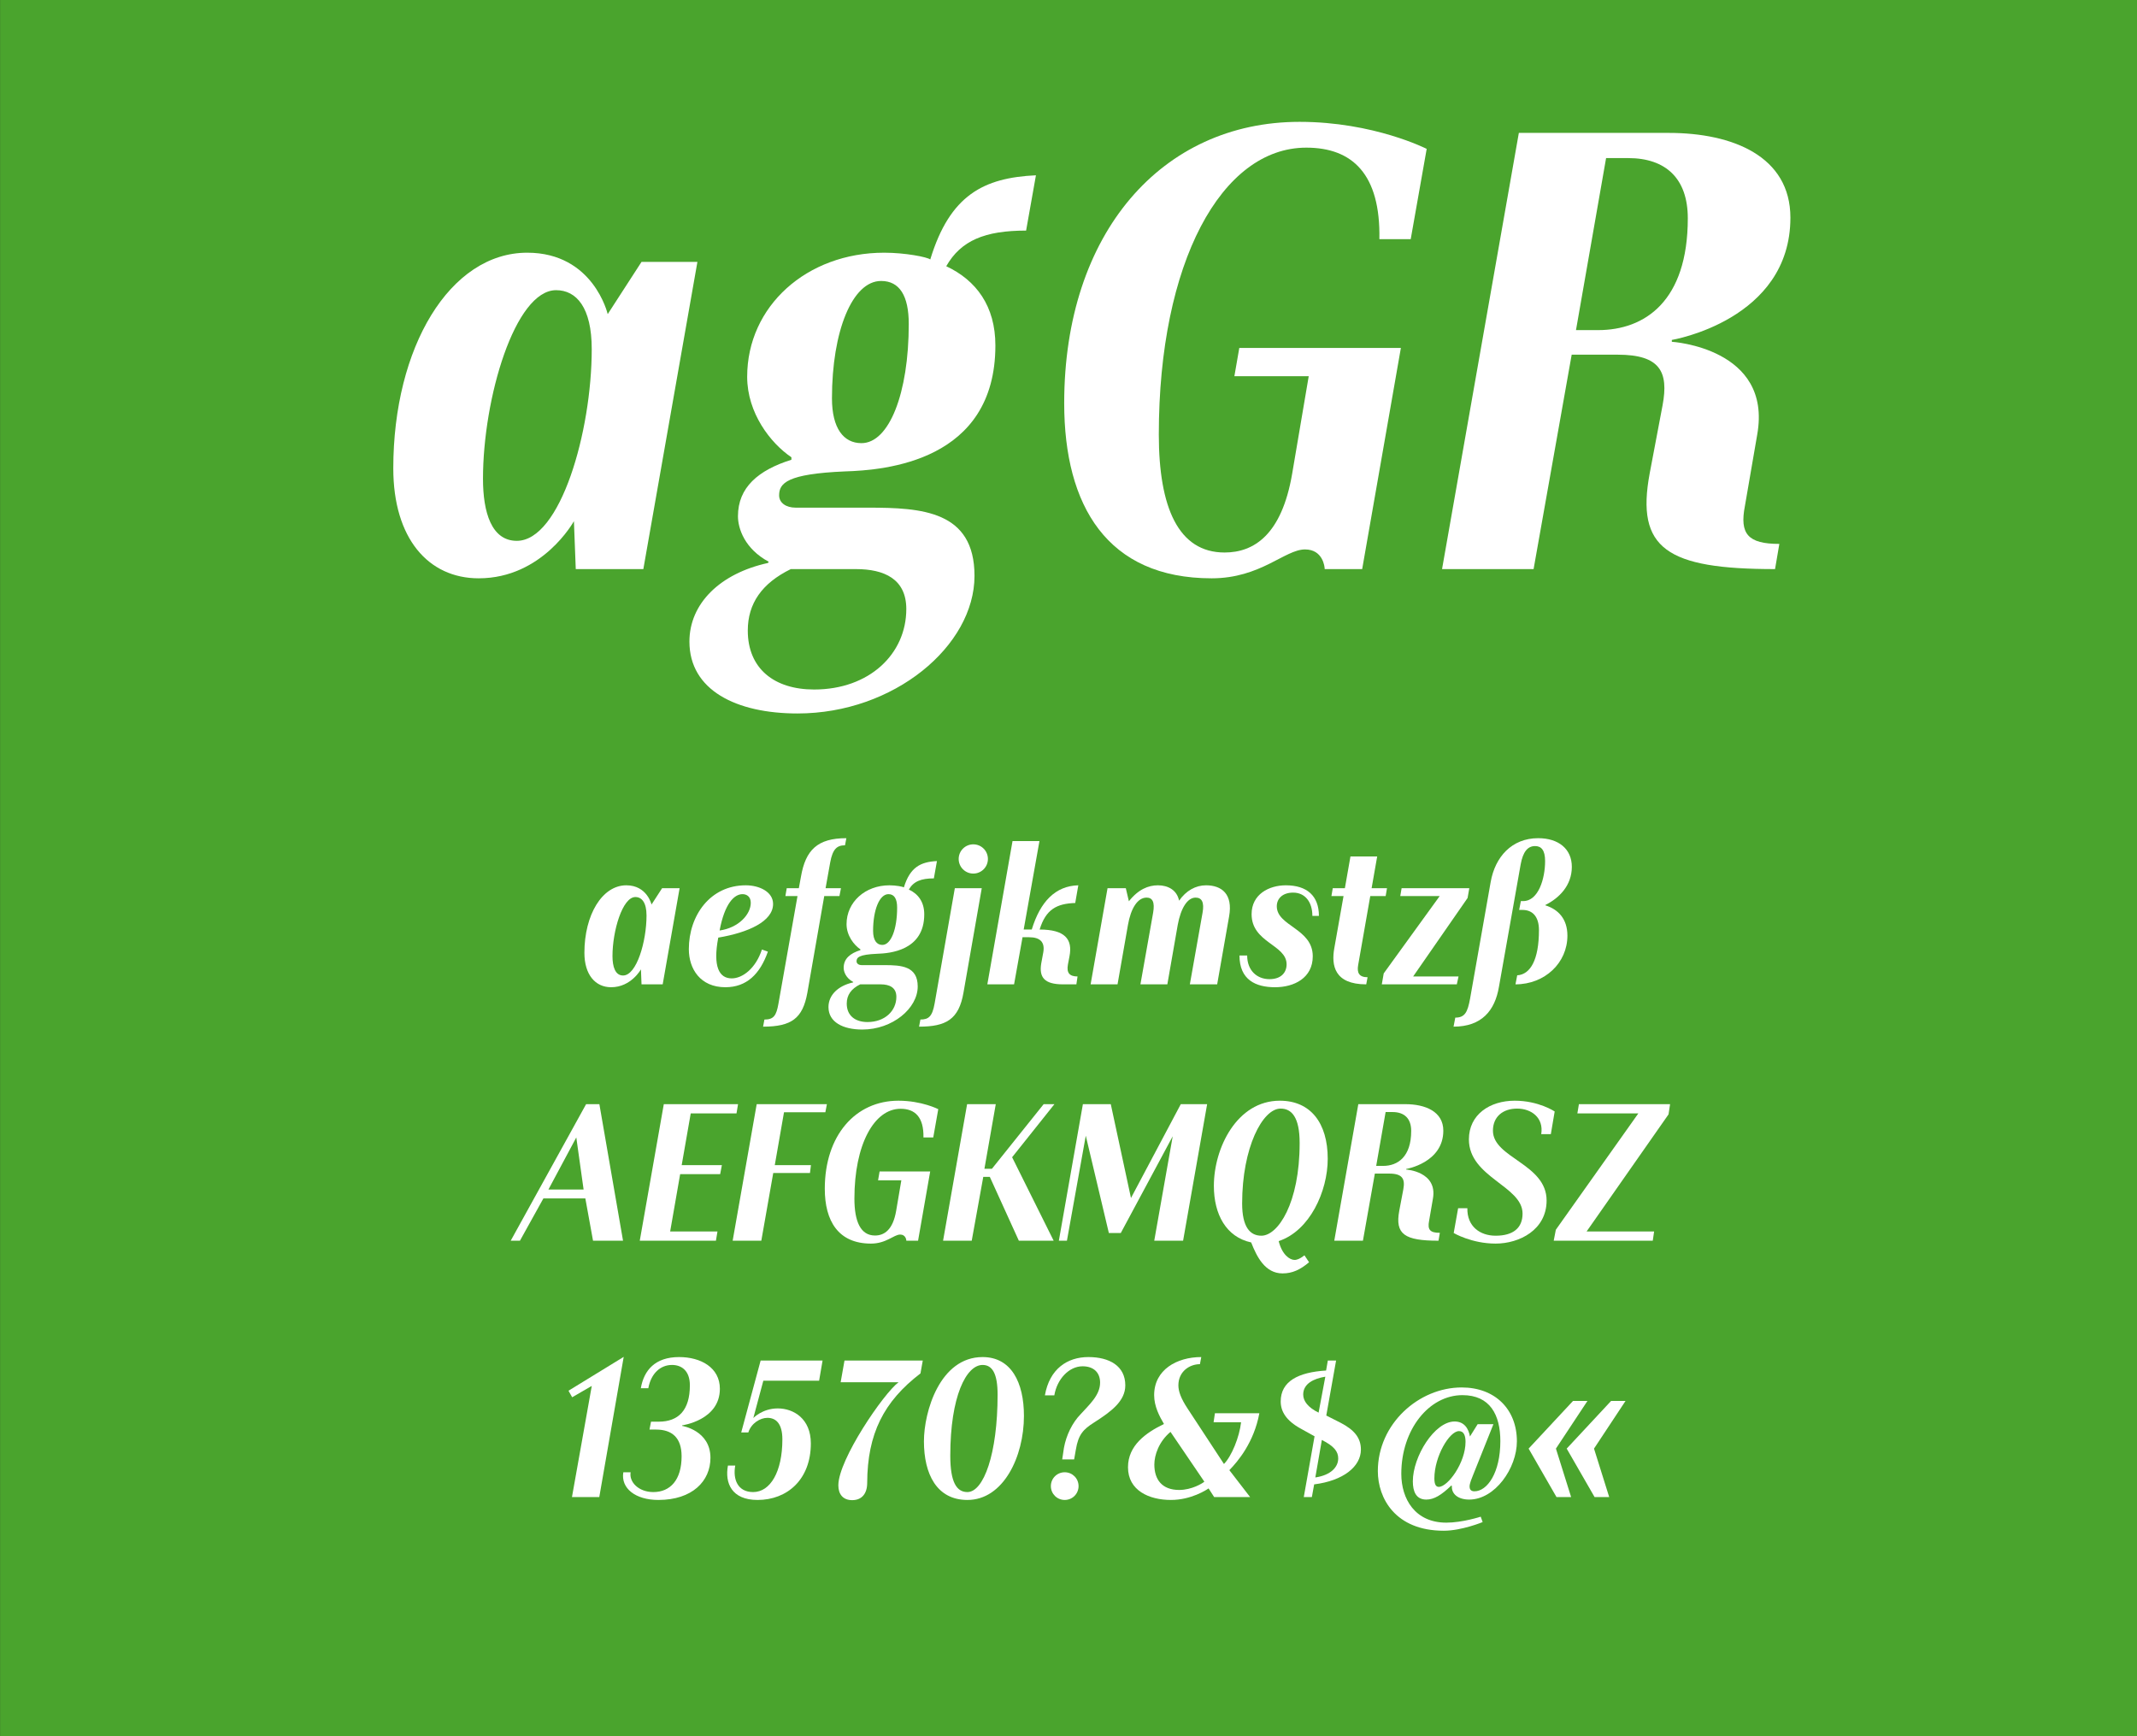 <?xml version="1.0" standalone="no"?><!DOCTYPE svg PUBLIC "-//W3C//DTD SVG 1.1//EN" "http://www.w3.org/Graphics/SVG/1.1/DTD/svg11.dtd"><svg width="100%" height="100%" viewBox="0 0 400 325" version="1.1" xmlns="http://www.w3.org/2000/svg" xmlns:xlink="http://www.w3.org/1999/xlink" xml:space="preserve" style="fill-rule:evenodd;clip-rule:evenodd;stroke-linejoin:round;stroke-miterlimit:1.414;"><rect x="0" y="0" width="400" height="325" fill="#333333" stroke="none"/><g id="Seite 1"><g id="HG"><rect x="0.014" y="0" width="399.986" height="324.974" style="fill:#4aa42d;fill-rule:nonzero;"/></g><g id="Schriften"><g transform="matrix(1,0,0,1,-42.326,-18.926)"><path d="M150.096,125.454l12.65,0l10.12,-57.5l-10.465,0l-6.325,9.775c0,0 -2.645,-11.5 -15.065,-11.5c-14.49,0 -25.07,17.71 -25.07,40.365c0,13.11 6.555,20.585 15.985,20.585c11.96,0 17.825,-10.695 17.825,-10.695l0.345,8.97ZM139.056,120.164c-4.715,0 -6.325,-5.29 -6.325,-11.615c0,-15.065 5.98,-35.305 13.685,-35.305c3.795,0 6.67,3.22 6.67,11.04c0,15.41 -5.865,35.88 -14.03,35.88Z" style="fill:#fff;fill-rule:nonzero;"/><path d="M186.091,124.304c-8.97,1.955 -14.72,7.59 -14.72,14.72c0,9.085 8.74,13.455 20.24,13.455c18.055,0 33.12,-12.65 33.12,-25.76c0,-12.19 -9.89,-12.765 -19.895,-12.765l-13.57,0c-1.84,0 -3.105,-0.92 -3.105,-2.3c0,-2.3 1.495,-4.025 12.305,-4.485c7.475,-0.23 28.175,-1.84 28.175,-23.575c0,-7.36 -3.565,-12.19 -9.2,-14.835c2.76,-4.83 7.245,-6.67 14.95,-6.67l1.84,-10.35c-9.775,0.46 -16.1,3.68 -19.78,15.755c-0.575,-0.46 -4.715,-1.265 -8.625,-1.265c-14.49,0 -25.645,10.005 -25.645,23.23c0,6.785 4.37,12.42 8.28,15.065l0,0.46c-6.21,1.955 -10.005,5.175 -10.005,10.58c0,2.3 1.265,6.095 5.75,8.51c0,0.115 -0.115,0.115 -0.115,0.23ZM203.571,101.879c-3.335,0 -5.52,-2.76 -5.52,-8.395c0,-12.535 3.795,-21.965 9.2,-21.965c3.45,0 5.175,2.76 5.175,8.05c0,12.995 -3.68,22.31 -8.855,22.31ZM190.346,125.454l12.19,0c5.29,0 9.43,1.84 9.43,7.475c0,8.395 -6.9,15.065 -17.25,15.065c-7.475,0 -12.42,-3.91 -12.42,-11.04c0,-5.06 2.645,-8.855 8.05,-11.5Z" style="fill:#fff;fill-rule:nonzero;"/><path d="M290.281,125.454l7.015,0l7.245,-41.4l-30.245,0l-0.92,5.29l13.915,0l-3.105,18.285c-1.955,11.385 -7.13,14.72 -12.65,14.72c-8.625,0 -12.305,-8.395 -12.305,-22.08c0,-32.2 11.73,-53.705 27.6,-53.705c8.625,0 13.915,4.945 13.685,17.135l5.865,0l2.99,-16.905c0,0 -9.89,-5.06 -23.805,-5.06c-25.76,0 -44.045,20.815 -44.045,52.67c0,19.205 8.05,32.775 27.6,32.775c9.2,0 13.685,-5.405 17.48,-5.405c3.335,0 3.68,3.22 3.68,3.68Z" style="fill:#fff;fill-rule:nonzero;"/><path d="M374.576,125.454l0.805,-4.715c-5.865,0 -7.475,-1.84 -6.44,-7.13l2.3,-13.34c2.875,-16.215 -15.985,-17.365 -15.985,-17.365l0,-0.345c0,0 22.195,-3.68 22.195,-22.885c0,-11.5 -10.81,-15.87 -22.77,-15.87l-28.06,0l-14.375,81.65l17.135,0l7.13,-40.135l8.625,0c7.935,0 9.545,3.22 8.395,9.43l-2.415,12.765c-2.645,14.145 3.22,17.94 23.46,17.94ZM341.456,80.719l-4.14,0l5.635,-32.2l4.14,0c7.015,0 11.155,3.795 11.155,11.27c0,15.525 -8.05,20.93 -16.79,20.93Z" style="fill:#fff;fill-rule:nonzero;"/><path d="M162.406,203.185l3.96,0l3.168,-18l-3.276,0l-1.98,3.06c0,0 -0.828,-3.6 -4.716,-3.6c-4.536,0 -7.848,5.544 -7.848,12.636c0,4.104 2.052,6.444 5.004,6.444c3.744,0 5.58,-3.348 5.58,-3.348l0.108,2.808ZM158.95,201.529c-1.476,0 -1.98,-1.656 -1.98,-3.636c0,-4.716 1.872,-11.052 4.284,-11.052c1.188,0 2.088,1.008 2.088,3.456c0,4.824 -1.836,11.232 -4.392,11.232Z" style="fill:#fff;fill-rule:nonzero;"/><path d="M186.058,197.065l-1.116,-0.396c-1.188,3.6 -3.672,5.4 -5.652,5.4c-2.34,0 -3.564,-2.16 -2.52,-7.632c5.58,-0.936 10.26,-3.024 10.26,-6.3c0,-2.268 -2.556,-3.492 -5.112,-3.492c-6.66,0 -10.656,5.652 -10.656,11.952c0,3.708 2.16,7.128 6.84,7.128c3.96,0 6.48,-2.448 7.956,-6.66ZM177.022,193.105c0.936,-5.04 2.736,-6.804 4.284,-6.804c0.828,0 1.548,0.504 1.548,1.62c0,2.16 -2.268,4.68 -5.832,5.184Z" style="fill:#fff;fill-rule:nonzero;"/><path d="M193.438,204.805l3.168,-18.144l2.844,0l0.288,-1.476l-2.88,0l0.864,-4.824c0.468,-2.556 1.296,-3.204 2.772,-3.204l0.252,-1.332c-5.4,0 -7.632,2.196 -8.496,7.2l-0.396,2.16l-2.268,0l-0.252,1.476l2.268,0l-3.564,20.124c-0.396,2.268 -0.9,2.988 -2.628,2.988l-0.252,1.332c5.364,0 7.416,-1.584 8.28,-6.3Z" style="fill:#fff;fill-rule:nonzero;"/><path d="M202.006,202.825c-2.808,0.612 -4.608,2.376 -4.608,4.608c0,2.844 2.736,4.212 6.336,4.212c5.652,0 10.368,-3.96 10.368,-8.064c0,-3.816 -3.096,-3.996 -6.228,-3.996l-4.248,0c-0.576,0 -0.972,-0.288 -0.972,-0.72c0,-0.72 0.468,-1.26 3.852,-1.404c2.34,-0.072 8.82,-0.576 8.82,-7.38c0,-2.304 -1.116,-3.816 -2.88,-4.644c0.864,-1.512 2.268,-2.088 4.68,-2.088l0.576,-3.24c-3.06,0.144 -5.04,1.152 -6.192,4.932c-0.18,-0.144 -1.476,-0.396 -2.7,-0.396c-4.536,0 -8.028,3.132 -8.028,7.272c0,2.124 1.368,3.888 2.592,4.716l0,0.144c-1.944,0.612 -3.132,1.62 -3.132,3.312c0,0.72 0.396,1.908 1.8,2.664c0,0.036 -0.036,0.036 -0.036,0.072ZM207.478,195.805c-1.044,0 -1.728,-0.864 -1.728,-2.628c0,-3.924 1.188,-6.876 2.88,-6.876c1.08,0 1.62,0.864 1.62,2.52c0,4.068 -1.152,6.984 -2.772,6.984ZM203.338,203.185l3.816,0c1.656,0 2.952,0.576 2.952,2.34c0,2.628 -2.16,4.716 -5.4,4.716c-2.34,0 -3.888,-1.224 -3.888,-3.456c0,-1.584 0.828,-2.772 2.52,-3.6Z" style="fill:#fff;fill-rule:nonzero;"/><path d="M221.77,179.713c0,1.512 1.224,2.736 2.736,2.736c1.512,0 2.736,-1.224 2.736,-2.736c0,-1.512 -1.224,-2.736 -2.736,-2.736c-1.512,0 -2.736,1.224 -2.736,2.736ZM214.606,209.773l-0.252,1.332c5.076,0 7.452,-1.368 8.316,-6.372l3.42,-19.548l-5.04,0l-3.78,21.564c-0.432,2.448 -1.116,3.024 -2.664,3.024Z" style="fill:#fff;fill-rule:nonzero;"/><path d="M227.134,203.185l5.004,0l1.584,-8.82l1.224,0c2.088,0 2.988,0.936 2.664,2.808l-0.396,2.16c-0.396,2.52 0.576,3.852 4.068,3.852l2.52,0l0.216,-1.476c-1.476,0 -2.088,-0.648 -1.8,-2.232l0.288,-1.512c0.648,-3.276 -0.9,-5.04 -5.58,-5.04c1.152,-3.78 3.204,-4.86 6.66,-4.968l0.576,-3.312c-4.284,0.108 -7.128,3.06 -8.712,8.28l-1.512,0l2.952,-16.56l-5.04,0l-4.716,26.82Z" style="fill:#fff;fill-rule:nonzero;"/><path d="M265.042,203.185l5.112,0l2.232,-12.708c0.756,-4.212 -1.404,-5.832 -4.32,-5.832c-1.944,0 -3.744,1.008 -5.04,2.88c-0.396,-1.98 -2.052,-2.88 -3.96,-2.88c-1.8,0 -3.672,0.756 -5.436,2.988l-0.576,-2.448l-3.42,0l-3.168,18l5.04,0l1.944,-11.088c0.54,-3.132 1.8,-5.148 3.492,-5.148c1.08,0 1.584,0.792 1.224,2.844l-2.376,13.392l5.04,0l1.944,-11.124c0.576,-3.132 1.8,-5.112 3.348,-5.112c1.152,0 1.656,0.864 1.296,2.844l-2.376,13.392Z" style="fill:#fff;fill-rule:nonzero;"/><path d="M287.974,190.369l1.224,0c0,-3.744 -2.232,-5.724 -6.192,-5.724c-3.168,0 -6.408,1.692 -6.408,5.4c0,5.364 6.552,5.688 6.552,9.396c0,1.512 -1.008,2.772 -3.204,2.772c-2.34,0 -4.176,-1.62 -4.176,-4.428l-1.44,0c0,4.572 3.06,5.94 6.66,5.94c3.564,0 7.056,-1.728 7.056,-5.796c0,-5.22 -6.732,-5.616 -6.732,-9.36c0,-1.404 1.044,-2.556 3.06,-2.556c2.268,0 3.6,1.8 3.6,4.356Z" style="fill:#fff;fill-rule:nonzero;"/><path d="M298.054,203.185l0.252,-1.332c-1.584,0 -2.016,-0.828 -1.764,-2.268l2.268,-12.924l2.88,0l0.252,-1.476l-2.88,0l1.044,-5.94l-5.004,0l-1.044,5.94l-2.268,0l-0.252,1.476l2.268,0l-1.728,9.756c-0.576,3.204 0,6.768 5.976,6.768Z" style="fill:#fff;fill-rule:nonzero;"/><path d="M300.97,203.185l14.04,0l0.324,-1.476l-8.496,0l10.188,-14.688l0.324,-1.836l-12.672,0l-0.252,1.476l7.38,0l-10.476,14.472l-0.36,2.052Z" style="fill:#fff;fill-rule:nonzero;"/><path d="M326.314,201.493l-0.324,1.692c5.508,0 9.72,-4.032 9.72,-9.108c0,-3.168 -1.728,-4.932 -4.14,-5.688c0,-0.036 0.036,-0.036 0.036,-0.072c2.52,-1.26 4.932,-3.6 4.932,-7.128c0,-3.348 -2.484,-5.364 -6.3,-5.364c-4.932,0 -8.064,3.492 -8.892,8.208l-3.852,21.816c-0.468,2.556 -0.972,3.564 -2.772,3.564l-0.324,1.692c5.256,0 7.74,-2.988 8.496,-7.452l4.068,-22.932c0.432,-2.34 1.296,-3.42 2.7,-3.42c1.152,0 1.872,0.756 1.872,2.808c0,3.24 -1.224,7.488 -4.104,7.488l-0.432,0l-0.324,1.656l0.612,0c1.944,0 3.096,1.296 3.096,3.78c0,5.58 -1.62,8.316 -4.068,8.46Z" style="fill:#fff;fill-rule:nonzero;"/><path d="M153.328,251.173l5.616,0l-4.428,-25.56l-2.484,0l-14.112,25.56l1.728,0l4.392,-7.92l7.848,0l1.44,7.92ZM150.196,231.841l1.368,9.756l-6.588,0l5.22,-9.756Z" style="fill:#fff;fill-rule:nonzero;"/><path d="M162.076,251.173l14.256,0l0.288,-1.728l-8.856,0l1.872,-10.728l7.488,0l0.324,-1.692l-7.524,0l1.692,-9.684l8.568,0l0.288,-1.728l-13.896,0l-4.5,25.56Z" style="fill:#fff;fill-rule:nonzero;"/><path d="M179.464,251.173l5.364,0l2.232,-12.672l6.876,0l0.18,-1.476l-6.768,0l1.728,-9.9l7.74,0l0.288,-1.512l-13.14,0l-4.5,25.56Z" style="fill:#fff;fill-rule:nonzero;"/><path d="M211.972,251.173l2.196,0l2.268,-12.96l-9.468,0l-0.288,1.656l4.356,0l-0.972,5.724c-0.612,3.564 -2.232,4.608 -3.96,4.608c-2.7,0 -3.852,-2.628 -3.852,-6.912c0,-10.08 3.672,-16.812 8.64,-16.812c2.7,0 4.356,1.548 4.284,5.364l1.836,0l0.936,-5.292c0,0 -3.096,-1.584 -7.452,-1.584c-8.064,0 -13.788,6.516 -13.788,16.488c0,6.012 2.52,10.26 8.64,10.26c2.88,0 4.284,-1.692 5.472,-1.692c1.044,0 1.152,1.008 1.152,1.152Z" style="fill:#fff;fill-rule:nonzero;"/><path d="M233.032,251.173l6.516,0l-7.776,-15.624l7.92,-9.936l-2.016,0l-9.684,12.096l-1.404,0l2.124,-12.096l-5.364,0l-4.5,25.56l5.364,0l2.16,-11.952l1.224,0l5.436,11.952Z" style="fill:#fff;fill-rule:nonzero;"/><path d="M258.376,251.173l5.4,0l4.5,-25.56l-4.932,0l-9.324,17.568l-3.78,-17.568l-5.22,0l-4.5,25.56l1.512,0l3.528,-19.656l4.32,18.216l2.232,0l9.72,-18.108l-3.456,19.548Z" style="fill:#fff;fill-rule:nonzero;"/><path d="M284.656,254.773c-0.9,0 -2.34,-0.936 -2.988,-3.528c5.796,-1.908 9.18,-9.288 9.18,-15.408c0,-6.732 -3.24,-10.872 -8.964,-10.872c-8.028,0 -12.348,8.856 -12.348,15.948c0,5.328 2.304,9.576 6.984,10.584c1.044,2.664 2.592,5.796 5.868,5.796c1.836,0 3.312,-0.684 4.968,-2.088l-0.864,-1.296c-1.008,0.792 -1.584,0.864 -1.836,0.864ZM282.028,226.441c2.052,0 3.564,1.584 3.564,6.444c0,11.304 -4.068,17.352 -7.164,17.352c-2.124,0 -3.6,-1.62 -3.6,-6.048c0,-10.44 3.816,-17.748 7.2,-17.748Z" style="fill:#fff;fill-rule:nonzero;"/><path d="M311.584,251.173l0.252,-1.476c-1.836,0 -2.34,-0.576 -2.016,-2.232l0.72,-4.176c0.9,-5.076 -5.004,-5.436 -5.004,-5.436l0,-0.108c0,0 6.948,-1.152 6.948,-7.164c0,-3.6 -3.384,-4.968 -7.128,-4.968l-8.784,0l-4.5,25.56l5.364,0l2.232,-12.564l2.7,0c2.484,0 2.988,1.008 2.628,2.952l-0.756,3.996c-0.828,4.428 1.008,5.616 7.344,5.616ZM301.216,237.169l-1.296,0l1.764,-10.08l1.296,0c2.196,0 3.492,1.188 3.492,3.528c0,4.86 -2.52,6.552 -5.256,6.552Z" style="fill:#fff;fill-rule:nonzero;"/><path d="M315.256,245.089l-0.828,4.644c0,0 3.348,1.98 7.848,1.98c4.428,0 9.54,-2.556 9.54,-8.064c0,-6.876 -10.044,-7.956 -10.044,-13.068c0,-2.664 1.908,-4.14 4.536,-4.14c2.628,0 5.004,1.692 4.5,4.788l1.8,0l0.72,-4.248c0,0 -2.988,-2.016 -7.488,-2.016c-4.644,0 -8.568,2.592 -8.568,7.236c0,7.128 10.044,8.712 10.044,13.896c0,2.7 -1.764,4.14 -5.04,4.14c-2.952,0 -5.364,-1.764 -5.292,-5.148l-1.728,0Z" style="fill:#fff;fill-rule:nonzero;"/><path d="M333.148,251.173l18.54,0l0.252,-1.728l-12.636,0l15.336,-21.924l0.288,-1.908l-17.064,0l-0.288,1.728l11.412,0l-15.444,21.78l-0.396,2.052Z" style="fill:#fff;fill-rule:nonzero;"/><path d="M149.386,299.161l5.112,0l4.572,-26.244l-10.332,6.336l0.684,1.224l3.672,-2.124l-3.708,20.808Z" style="fill:#fff;fill-rule:nonzero;"/><path d="M170.014,285.841l0,-0.108c0,0 7.056,-0.936 7.056,-6.84c0,-3.996 -3.6,-5.94 -7.632,-5.94c-4.5,0 -6.588,2.484 -7.164,5.832l1.404,0c0.504,-2.772 2.268,-4.356 4.428,-4.356c1.8,0 3.348,1.08 3.348,3.816c0,4.644 -2.124,6.804 -5.832,6.804l-1.44,0l-0.288,1.476l1.224,0c2.952,0 4.788,1.476 4.788,5.004c0,4.428 -2.124,6.696 -5.292,6.696c-2.772,0 -4.572,-1.908 -4.248,-3.708l-1.368,0c-0.504,3.024 2.304,5.184 6.552,5.184c6.372,0 9.756,-3.528 9.756,-7.884c0,-5.148 -5.292,-5.976 -5.292,-5.976Z" style="fill:#fff;fill-rule:nonzero;"/><path d="M179.95,293.257l-1.368,0c-0.612,3.276 0.684,6.444 5.544,6.444c5.544,0 9.972,-3.816 9.972,-10.584c0,-4.644 -3.24,-6.552 -6.192,-6.552c-2.88,0 -4.572,1.8 -4.572,1.8l1.872,-6.984l10.44,0l0.648,-3.78l-11.592,0l-3.636,13.464l1.332,0c0.54,-1.728 2.232,-2.736 3.564,-2.736c1.584,0 2.808,1.044 2.808,4.032c0,6.084 -2.268,9.864 -5.472,9.864c-2.916,0 -3.816,-2.412 -3.348,-4.968Z" style="fill:#fff;fill-rule:nonzero;"/><path d="M199.678,277.669l10.836,0c-2.772,2.052 -11.268,14.472 -11.268,19.296c0,1.656 0.864,2.772 2.592,2.772c1.836,0 2.808,-1.26 2.808,-3.24c0.036,-9.18 3.096,-15.228 9.972,-20.484l0.432,-2.412l-14.652,0l-0.72,4.068Z" style="fill:#fff;fill-rule:nonzero;"/><path d="M223.402,299.701c6.732,0 10.584,-8.1 10.584,-15.732c0,-6.264 -2.376,-11.016 -7.74,-11.016c-7.992,0 -10.98,10.224 -10.98,15.768c0,6.156 2.412,10.98 8.136,10.98ZM223.402,298.225c-2.016,0 -3.204,-1.836 -3.204,-6.804c0,-11.124 2.988,-16.992 6.048,-16.992c1.836,0 2.808,1.656 2.808,5.544c0,11.16 -2.628,18.252 -5.652,18.252Z" style="fill:#fff;fill-rule:nonzero;"/><path d="M241.15,292.105l2.232,0l0.324,-1.836c0.468,-2.808 1.368,-3.78 3.42,-5.076c3.276,-2.088 5.832,-4.032 5.832,-6.948c0,-3.636 -2.988,-5.292 -6.912,-5.292c-3.96,0 -7.272,2.232 -8.136,7.164l1.764,0c0.504,-3.024 2.736,-5.436 5.292,-5.436c2.052,0 3.276,1.152 3.276,3.06c0,2.376 -2.088,4.176 -3.672,5.94c-1.512,1.548 -2.664,3.888 -3.096,6.264l-0.324,2.16ZM239.026,297.109c0,1.44 1.152,2.592 2.592,2.592c1.44,0 2.592,-1.152 2.592,-2.592c0,-1.44 -1.152,-2.592 -2.592,-2.592c-1.44,0 -2.592,1.152 -2.592,2.592Z" style="fill:#fff;fill-rule:nonzero;"/><path d="M269.59,299.161l6.732,0l-3.888,-5.04c1.584,-1.62 4.608,-5.184 5.616,-10.656l-8.316,0l-0.252,1.692l5.148,0c-0.324,2.808 -1.764,6.336 -3.204,7.812l-6.804,-10.368c-1.26,-1.908 -1.728,-3.24 -1.728,-4.356c0,-2.592 2.088,-3.96 4.032,-3.96l0.252,-1.332c-4.572,0 -8.82,2.376 -8.82,7.128c0,2.088 0.972,3.924 1.836,5.4c-3.42,1.656 -6.732,4.032 -6.732,8.1c0,4.356 3.96,6.12 8.028,6.12c3.816,0 6.696,-1.908 7.056,-2.16l1.044,1.62ZM261.418,286.957l6.336,9.324c-0.324,0.288 -2.34,1.548 -4.716,1.548c-3.204,0 -4.644,-1.944 -4.644,-4.752c0,-1.8 0.864,-4.32 3.024,-6.12Z" style="fill:#fff;fill-rule:nonzero;"/><path d="M286.366,299.161l1.512,0l0.432,-2.376c5.472,-0.684 8.748,-3.348 8.748,-6.516c0,-2.232 -1.296,-3.708 -3.78,-5.004l-2.7,-1.368l1.836,-10.296l-1.548,0l-0.324,1.872c-5.22,0.324 -8.496,2.016 -8.496,5.796c0,1.872 1.044,3.6 3.744,5.076l2.592,1.44l-2.016,11.376ZM290.398,276.625l-1.26,6.732c-1.98,-0.972 -2.88,-2.16 -2.88,-3.384c0,-2.052 1.98,-2.988 4.14,-3.348ZM288.526,295.489l1.224,-7.02c2.34,1.188 3.06,2.196 3.06,3.456c0,1.62 -1.368,3.132 -4.284,3.564Z" style="fill:#fff;fill-rule:nonzero;"/><path d="M319.846,303.841l-0.36,-1.008c0,0 -3.42,1.116 -6.444,1.116c-5.868,0 -8.424,-4.464 -8.424,-9.144c0,-8.28 5.184,-14.724 11.448,-14.724c5.148,0 7.092,3.672 7.092,8.604c0,5.94 -2.448,9.396 -4.86,9.396c-0.756,0 -0.9,-0.504 -0.9,-0.9c0,-0.576 0.432,-1.584 0.648,-2.124l3.816,-9.54l-2.952,0l-1.44,2.304c-0.252,-1.404 -1.008,-2.808 -2.88,-2.808c-3.744,0 -7.812,6.552 -7.812,11.196c0,1.872 0.576,3.42 2.52,3.42c1.44,0 2.808,-0.828 4.68,-2.628l0.108,0.072c-0.108,1.548 1.224,2.556 3.24,2.556c4.824,0 8.928,-5.868 8.928,-10.908c0,-6.012 -4.104,-10.08 -10.332,-10.08c-8.028,0 -15.696,6.804 -15.696,15.66c0,5.04 3.24,11.16 12.348,11.16c3.348,0 7.272,-1.62 7.272,-1.62ZM311.638,297.253c-0.504,0 -0.828,-0.396 -0.828,-1.584c0,-4.104 2.808,-8.856 4.608,-8.856c0.972,0 1.224,0.972 1.224,2.016c0,3.924 -3.312,8.424 -5.004,8.424Z" style="fill:#fff;fill-rule:nonzero;"/><path d="M333.67,299.161l2.736,0l-2.844,-9.072l5.904,-8.928l-2.7,0l-8.316,8.928l5.22,9.072ZM340.798,299.161l2.736,0l-2.844,-9.072l5.904,-8.928l-2.7,0l-8.316,8.928l5.22,9.072Z" style="fill:#fff;fill-rule:nonzero;"/></g></g></g></svg>